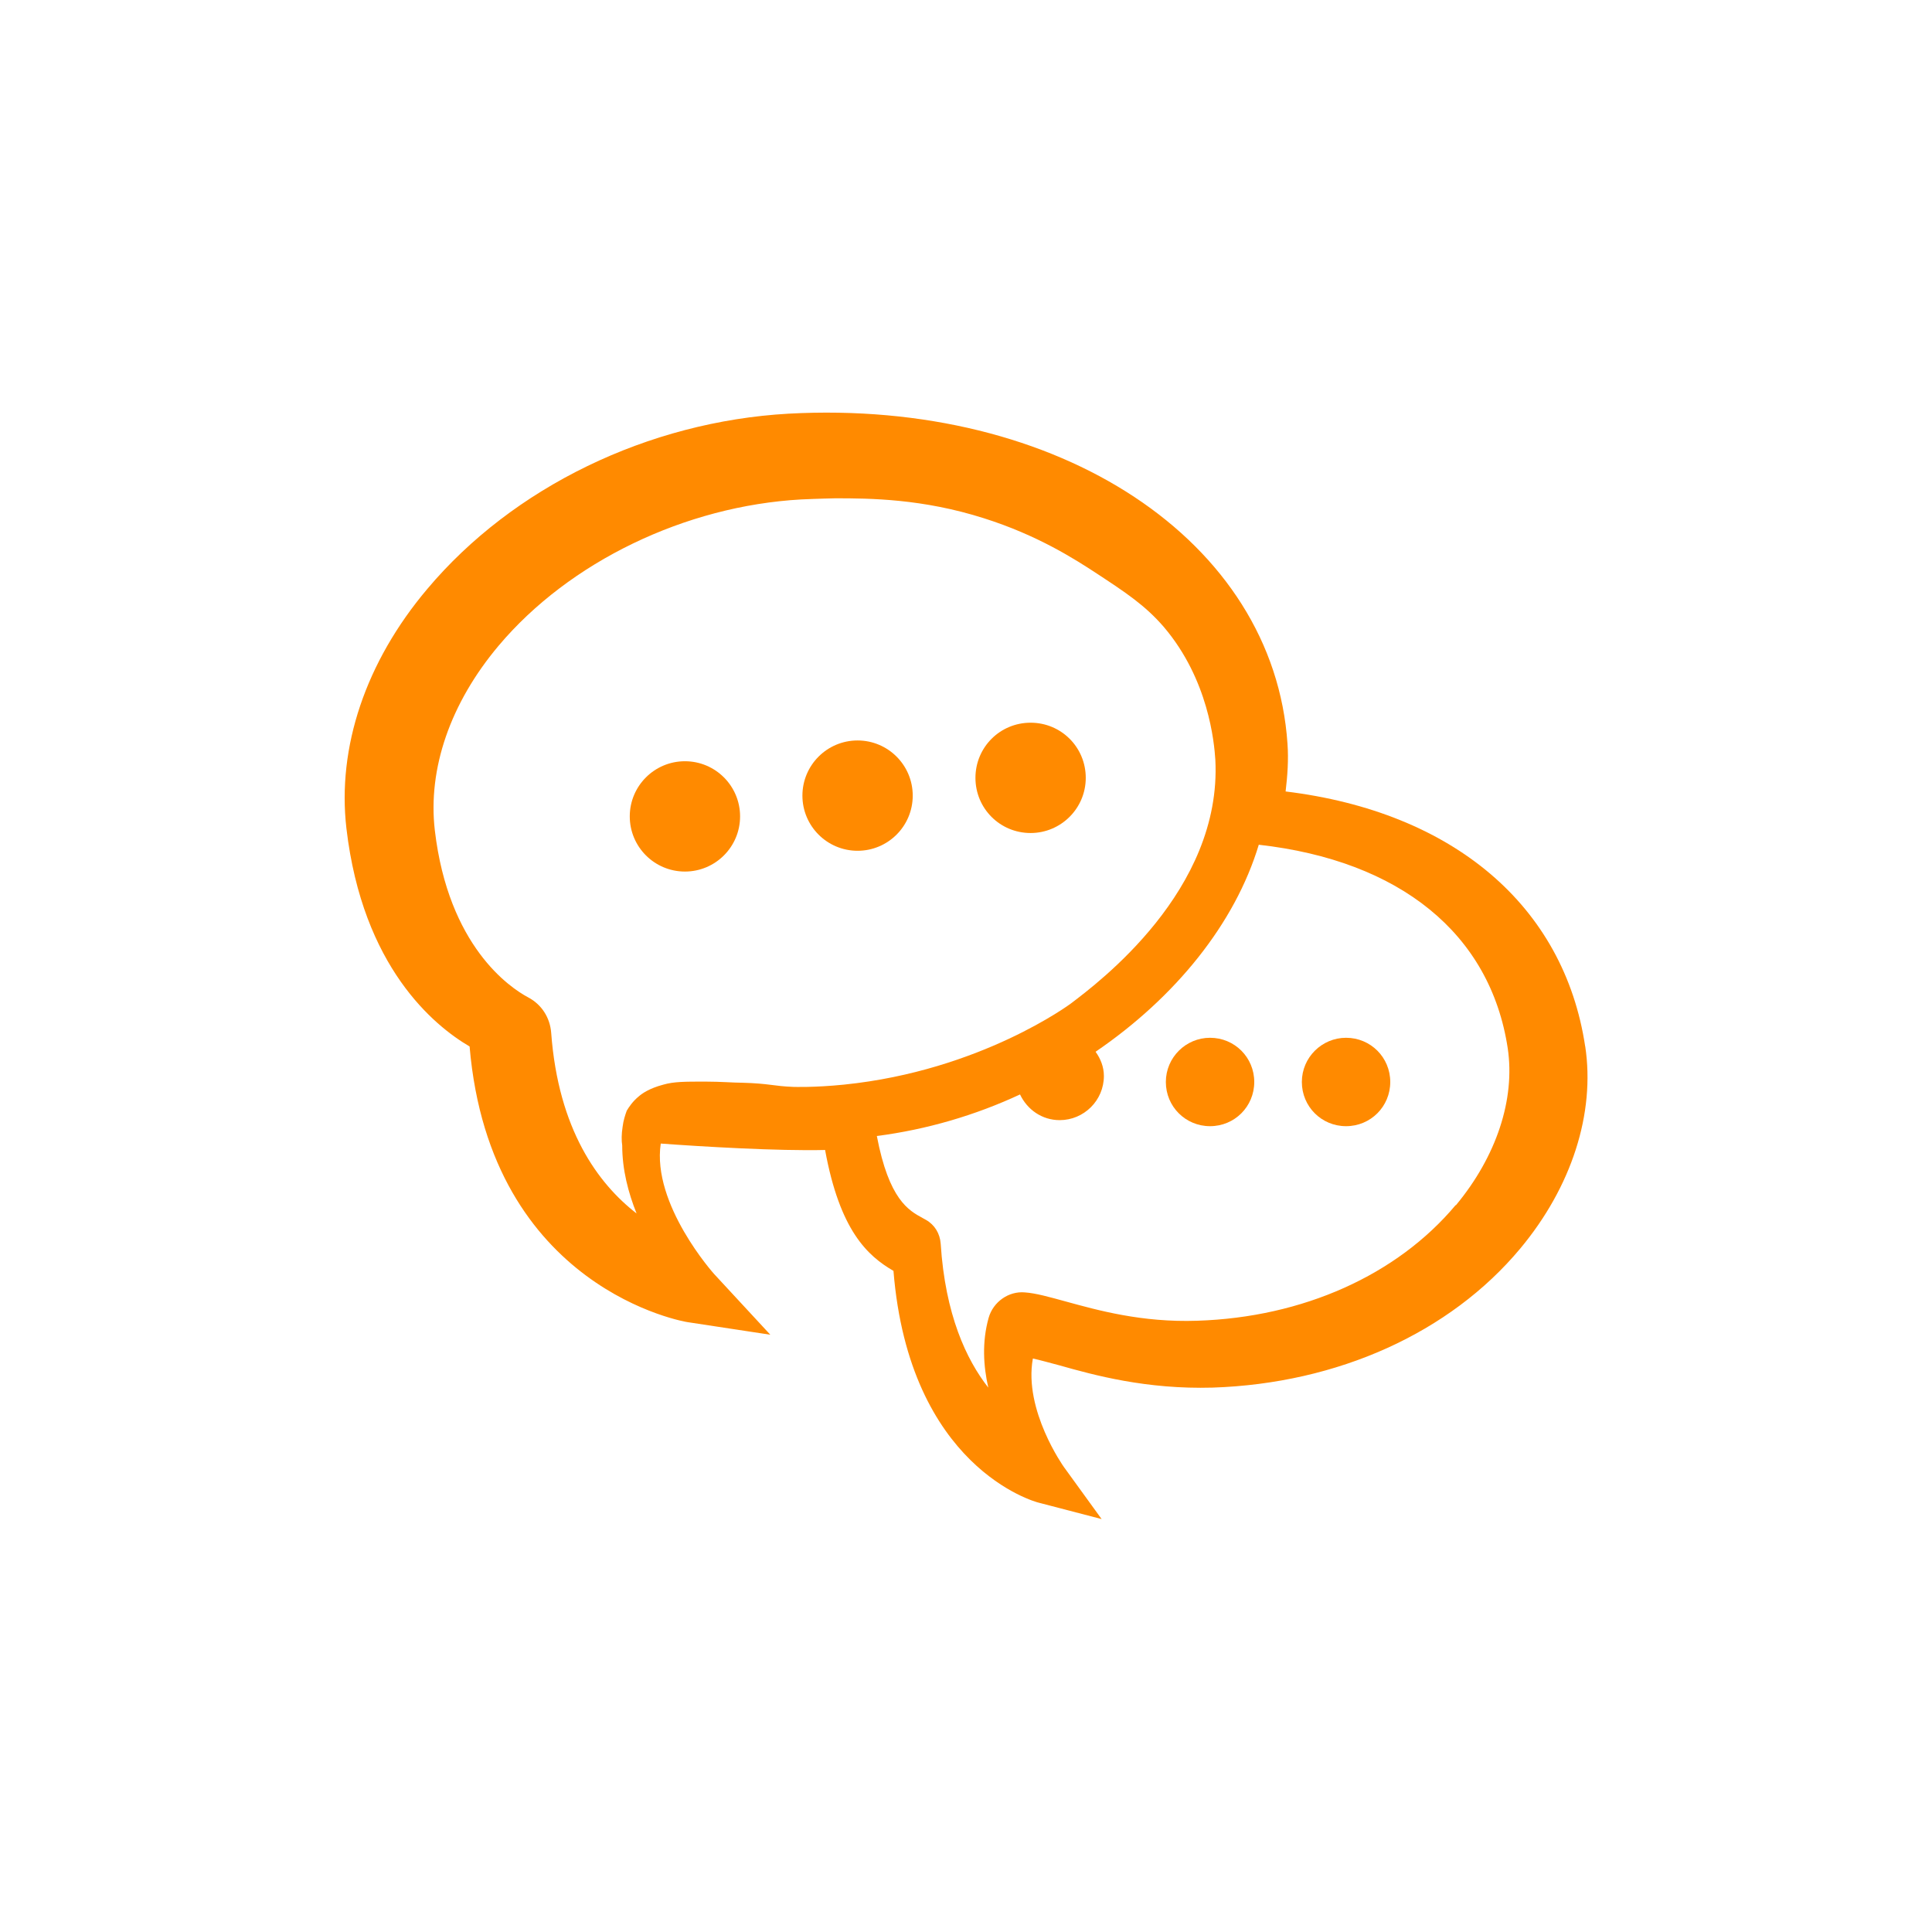 <svg xmlns="http://www.w3.org/2000/svg" id="Layer_2" data-name="Layer 2" viewBox="0 0 51.14 51.14"><defs><style>      .cls-1 {        fill: #ff8a00;        stroke-width: 0px;      }    </style></defs><path class="cls-1" d="m41.96,27.7c-.56-3.73-3.5-6.21-7.93-6.75.05-.42.08-.84.05-1.26-.36-5.38-6.04-9.13-13.21-8.74-3.71.21-7.29,1.94-9.56,4.64-1.63,1.93-2.39,4.19-2.14,6.34.43,3.67,2.32,5.22,3.26,5.77.55,6.44,5.74,7.3,5.79,7.3l2.17.33-1.49-1.61s-1.65-1.84-1.41-3.45c1.08.08,3.1.2,4.35.17.39,2.13,1.12,2.8,1.81,3.2.42,5.19,3.72,6.11,3.86,6.14l1.65.43-1-1.38s-1.07-1.5-.82-2.87c.19.04.43.11.7.18.92.26,2.3.64,4.06.59,3.31-.11,6.28-1.45,8.14-3.68,1.36-1.63,1.99-3.58,1.72-5.36Zm-20.96,1.07c-.53-.02-.63-.09-1.35-.11-.23,0-.57-.03-.98-.03-.55,0-.83,0-1.11.08-.38.1-.57.24-.65.31-.16.13-.26.28-.32.38-.04.11-.09.26-.11.43-.03.19-.03.36-.01.49,0,.64.16,1.25.38,1.8-1.02-.79-2.07-2.22-2.26-4.78-.03-.4-.25-.75-.61-.94-.49-.26-2.11-1.36-2.47-4.42-.19-1.63.41-3.37,1.69-4.89,1.87-2.22,4.94-3.7,8.01-3.87.42-.02.9-.03.9-.03.92,0,2.31.01,3.94.53,1.42.45,2.4,1.08,2.98,1.46.76.5,1.28.84,1.78,1.42,1.18,1.39,1.33,3.05,1.36,3.51.18,3.46-3.11,5.91-3.82,6.45,0,0-2.38,1.78-6.01,2.15-.79.08-1.33.06-1.33.06Zm17.53,3.13c-1.55,1.85-4.04,2.97-6.84,3.06-1.47.05-2.64-.28-3.48-.51-.44-.12-.79-.22-1.08-.24-.43-.04-.84.25-.96.67-.18.64-.14,1.28-.01,1.85-.58-.74-1.14-1.93-1.26-3.81-.02-.27-.16-.5-.39-.63l-.09-.05c-.37-.2-.89-.49-1.21-2.17,1.32-.17,2.61-.55,3.79-1.1.19.4.58.68,1.05.68.64,0,1.17-.52,1.17-1.17,0-.24-.09-.46-.22-.64,2.11-1.44,3.69-3.39,4.32-5.48,3.73.42,6.13,2.35,6.59,5.39.2,1.35-.3,2.86-1.37,4.15Z"></path><circle class="cls-1" cx="18.13" cy="21.61" r="1.46"></circle><circle class="cls-1" cx="22.7" cy="21.06" r="1.46"></circle><path class="cls-1" d="m27.28,22.05c.8,0,1.46-.65,1.46-1.46s-.65-1.46-1.46-1.46-1.46.65-1.46,1.46.65,1.46,1.46,1.46Z"></path><path class="cls-1" d="m32.03,27.47c-.64,0-1.17.52-1.17,1.17s.52,1.17,1.17,1.17,1.17-.52,1.17-1.17-.52-1.17-1.17-1.17Z"></path><path class="cls-1" d="m35.63,27.47c-.64,0-1.17.52-1.17,1.17s.52,1.17,1.17,1.17,1.17-.52,1.17-1.17-.52-1.17-1.17-1.17Z"></path></svg>